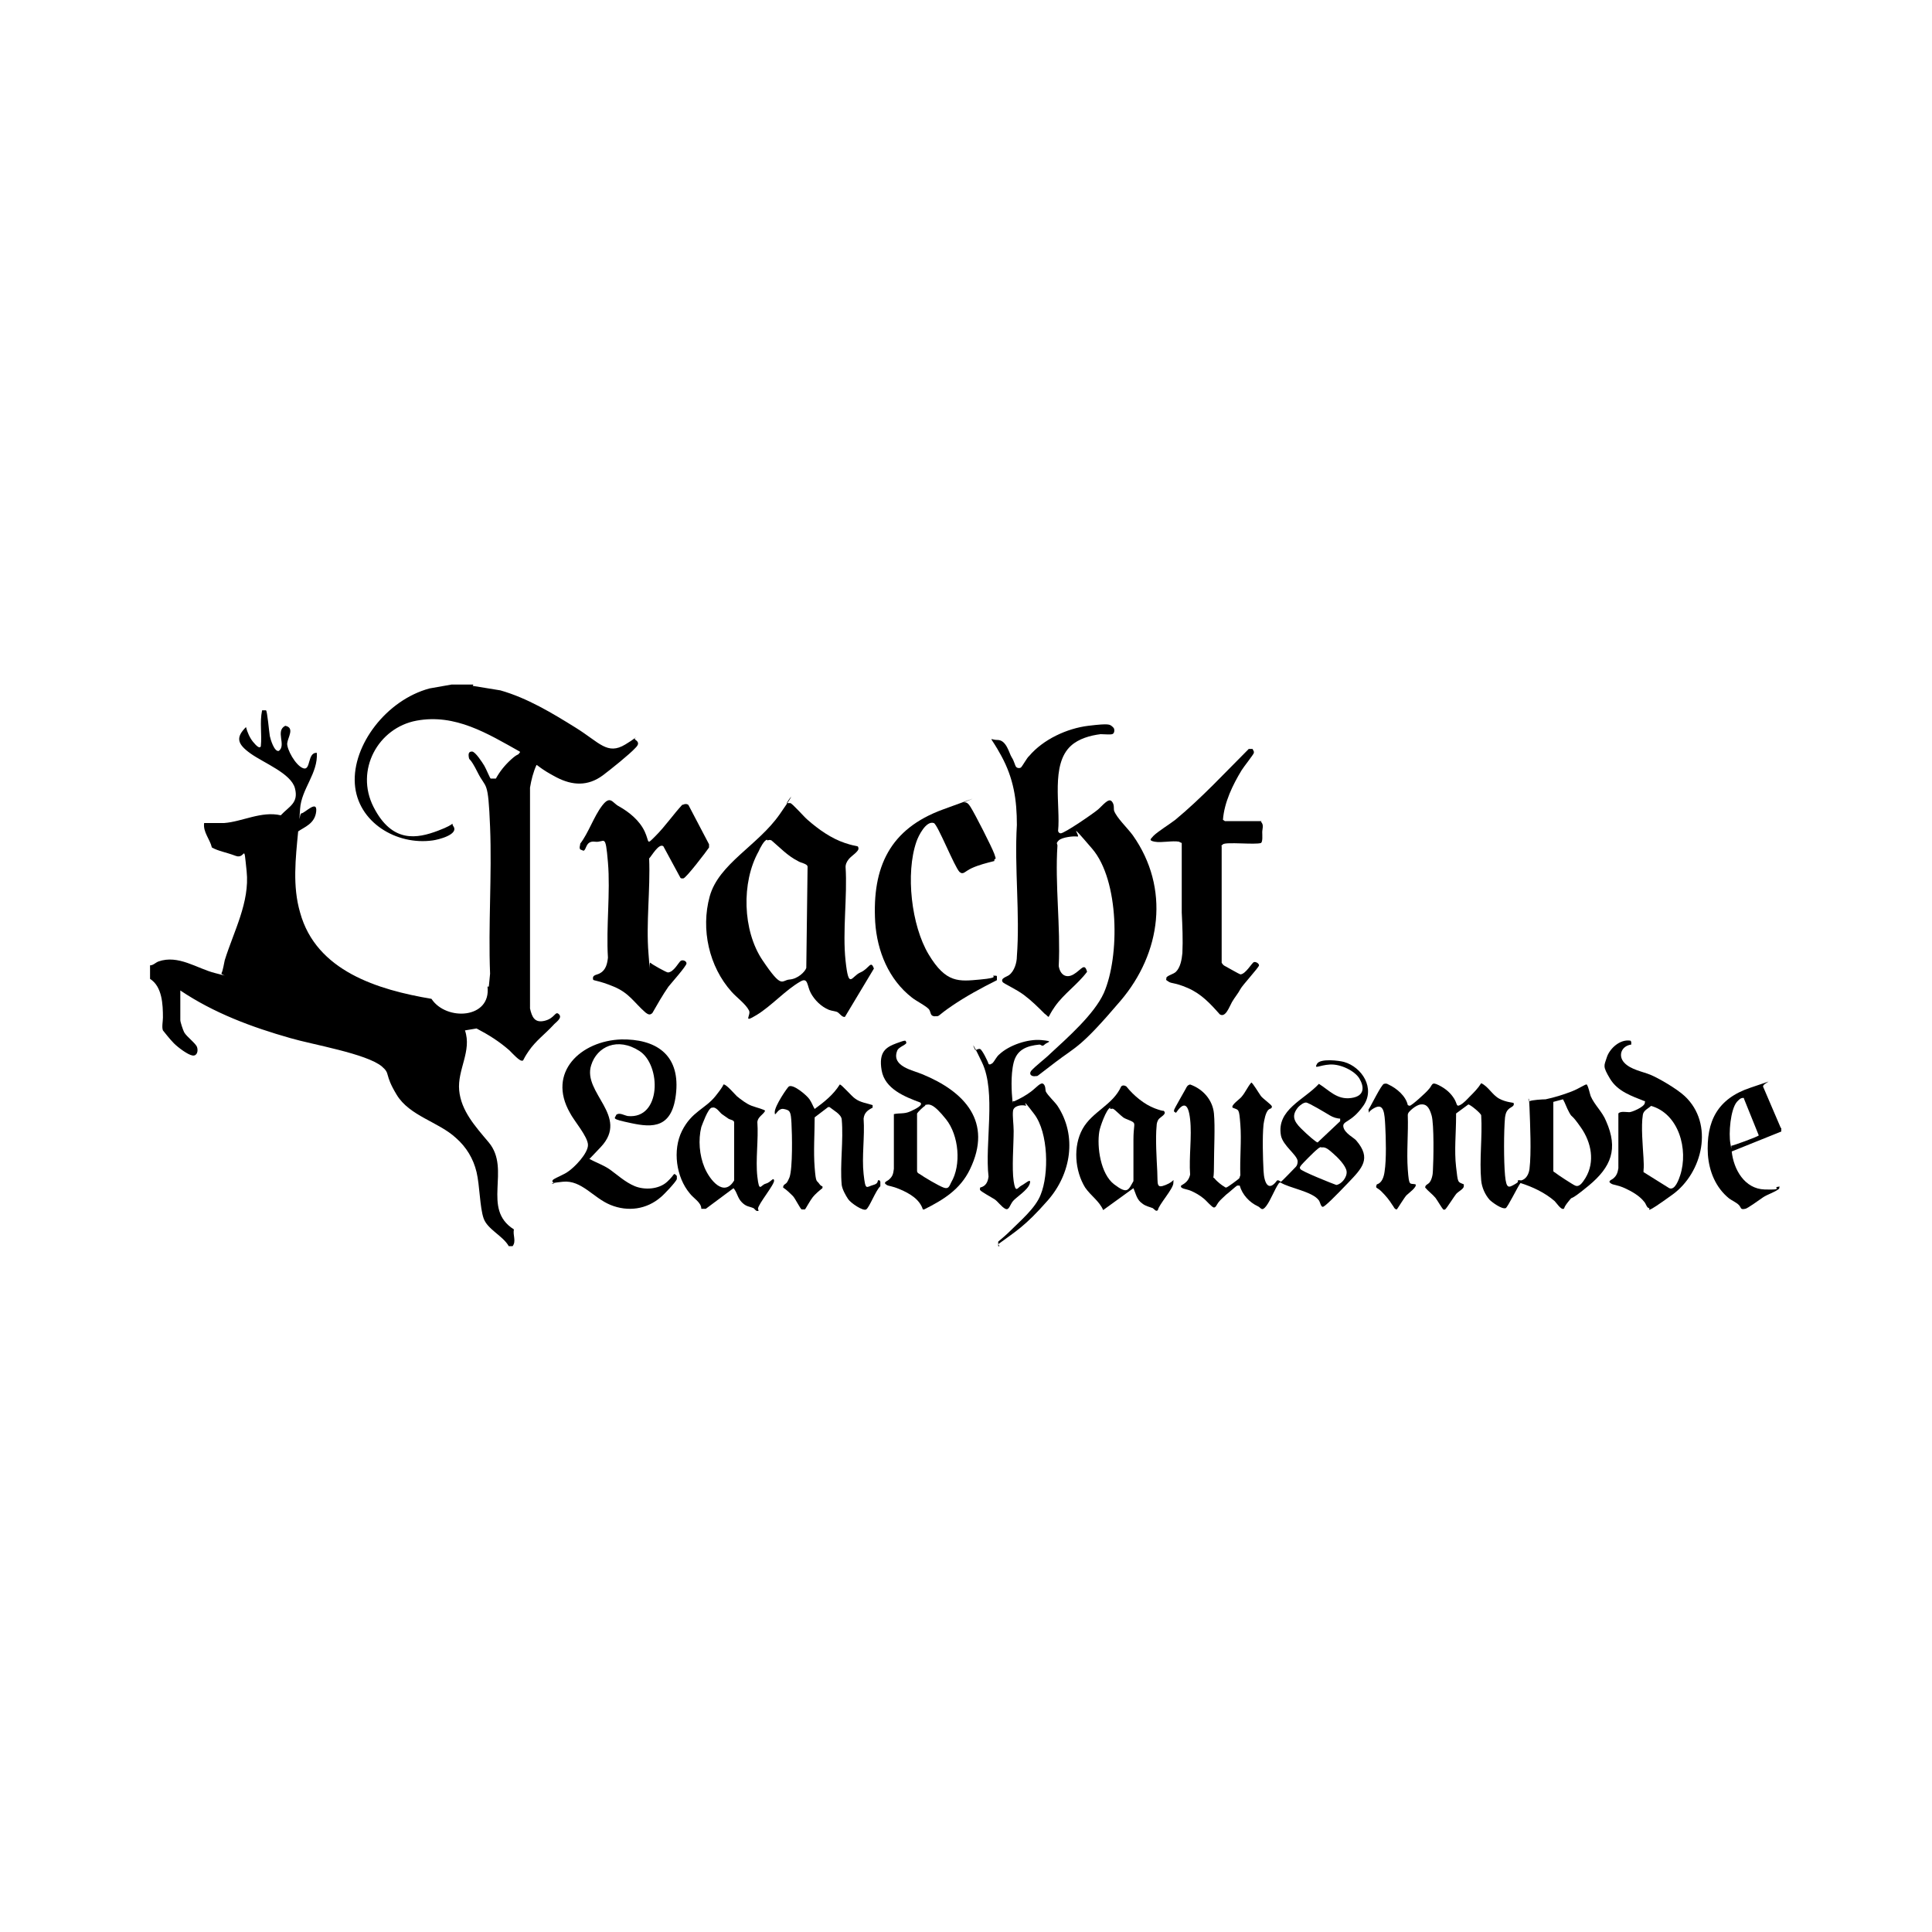<?xml version="1.0" encoding="UTF-8"?>
<svg id="a" xmlns="http://www.w3.org/2000/svg" xmlns:xlink="http://www.w3.org/1999/xlink" version="1.1" viewBox="0 0 300 300">
  <!-- Generator: Adobe Illustrator 29.3.1, SVG Export Plug-In . SVG Version: 2.1.0 Build 151)  -->
  <path d="M73.4,106.5l4.3.7c4.2,1.2,8,3.5,11.7,5.8s4.9,4.3,7.7,2.6,1-1.1,1.6-.7.4.8,0,1.2c-.9,1-3.9,3.4-5.1,4.3-2.3,1.7-4.7,1.6-7.2.3s-3-2-3.1-1.9c-.5,1.1-.8,2.3-1,3.5v34.3c.3,1.3.7,2.3,2.3,1.9s1.6-1.6,2.2-1-.6,1.3-.9,1.7c-1.3,1.4-2.7,2.4-3.8,4s-.7,1.5-1.1,1.5-1.5-1.2-1.9-1.6c-1.6-1.4-3.2-2.4-5.1-3.4l-1.8.3c1.1,3.2-1.2,6.1-.9,9.3s2.5,5.6,4.6,8.1c3.5,4.2-1.2,10.3,3.9,13.5-.2.9.4,1.8-.2,2.6h-.6c-.9-1.6-3.3-2.6-3.9-4.3s-.6-5.1-1.1-7.2-1.6-3.9-3.2-5.3c-2.7-2.5-7.2-3.4-9.2-6.7s-.9-3.2-2.3-4.4c-2.4-2-10.8-3.4-14.2-4.4-6-1.7-11.9-3.9-17.1-7.4v4.6c0,.3.4,1.5.6,1.9.4.7,1.8,1.7,2,2.3s0,1.4-.7,1.3-2.2-1.2-2.9-1.9-1.6-1.9-1.7-2c-.2-.5,0-1.4,0-2,0-2-.1-4.8-2-6v-2.1c.5,0,.8-.4,1.3-.6,3.1-1.1,6,1.1,8.8,1.8s.8.3,1,0,.4-1.6.5-2c1.4-4.5,3.9-9,3.4-13.8s-.1-1.8-1.7-2.4-2.6-.7-3.7-1.3c-.3-1.3-1.4-2.4-1.2-3.8,1,0,2.1,0,3.1,0,2.8-.2,5.8-1.9,8.8-1.2,1.3-1.4,2.8-1.9,2.2-4.2s-4.8-3.9-6.9-5.4-2.3-2.5-.7-4.1c.2.8.6,1.7,1.1,2.3s1,1.1,1.2.7c.2-1.9-.2-3.7.2-5.6h.6c.2,0,.5,3.5.6,4s.7,2.5,1.4,2.3c1.2-.9-.6-3.1,1-3.9,1.5.3.4,1.8.3,2.7s1.3,3.5,2.5,3.9.6-2.5,2.1-2.4c.2,3.2-2.4,5.6-2.6,8.7s-.1.7.2.7c.5,0,2.5-2.2,2.3-.3s-1.8,2.4-2.8,3.1c-.4,4.2-.9,8.5.3,12.6,2.5,9.1,12.1,12,20.4,13.4,2.3,3.5,9.3,3.1,8.7-1.9h.2c0,.1.2-2,.2-2-.3-7.5.3-15.3,0-22.8s-.6-5.8-1.9-8.4-1.3-1.8-1.4-2.4,0-.9.5-.9,1.6,1.7,1.9,2.2.9,2,1,2c.1,0,.6,0,.8,0,.6-1.1,1.4-2.1,2.4-3s1-.6,1.2-.9.2-.1.1-.3c-5-2.8-10-5.9-16-4.8s-9.6,7.7-6.7,13.4,6.8,4.9,10,3.7,1.9-1.4,2.4-.7c.9,1.3-2.4,2.1-3.2,2.2-5.6.8-11.7-2.8-12.1-8.8s4.9-13,11.6-14.8l3.4-.6h3.4Z"/>
  <path d="M155.2,193.5h-.2v-.7c.6-.5,1.3-1.1,1.8-1.6,1.6-1.6,4-3.6,4.8-5.7,1.3-3.2,1.2-9.6-1-12.5s-1.1-1.2-1.3-1.3c-.7-.2-1.9,0-2,.8s.1,2.1.1,3.1c0,2.2-.3,5.8,0,7.8s.6,1,1.2.7,1.6-1.3,1.3-.3-2.1,2.1-2.6,2.7-.6,1.5-1.2,1.2-1.2-1.2-1.7-1.5-2.1-1.2-2.2-1.4,0-.2,0-.4c.9-.2,1.2-.9,1.3-1.7-.6-5.1,1.2-13.1-1-17.7s-1.1-1.8-1-1.9.5-.3.7-.2c.3.1,1.2,1.9,1.3,2.3.2.2.4,0,.6-.1.4-.4.6-1,1.1-1.4,1.5-1.4,4.4-2.4,6.5-2.2s.9.3.5.7-.5,0-.8,0c-2,.2-3.5.8-4,2.8s-.3,4.8-.2,5.8,0,.2.1.2h.2c.9-.4,1.8-.9,2.6-1.5s1.5-1.5,1.9-1.2.3,1,.4,1.2c.3.6,1.3,1.5,1.8,2.2,3.1,4.7,2.1,10.6-1.5,14.7s-5,4.8-7.7,6.8Z"/>
  <path d="M276.6,175.2v.5l-7.7,3.1c.3,2.8,2,5.8,5.1,5.9s1.3-.3,2-.4.2-.2.3,0c0,.2,0,.3-.2.4-.5.4-1.7.8-2.3,1.2s-2.5,1.8-2.8,1.8c-.8.2-.6-.2-1-.6s-1.1-.7-1.5-1c-2.1-1.7-3.1-4.2-3.3-6.8-.3-5.2,1.5-8.7,6.6-10.4s1.6-.7,2-.1l2.7,6.3ZM270.8,170.5c-.5-.1-.8.3-1.1.6-1,1.2-1.3,4.9-1,6.5s0,.2.2.3c.2,0,4.1-1.4,4.2-1.6l-2.3-5.7Z"/>
  <path d="M172.9,113c.2.2.2.9-.2,1s-1.2,0-1.8,0c-1.6.2-3.4.7-4.6,1.8-3.2,2.9-1.6,9.4-2,13.2,0,.2.2.4.4.4.6,0,5.1-3.1,5.8-3.7s1.6-1.8,2.1-1.3.3,1.2.4,1.5c.4,1.1,2.1,2.7,2.9,3.8,5.8,8.2,4.4,18.3-1.9,25.7s-6.8,7-10.2,9.6-2.5,2-3,2.1-1.1-.2-.7-.8c.7-.8,2.2-1.9,3-2.7,2.7-2.5,6.8-6.1,8.3-9.4,2.5-5.7,2.4-17.5-1.8-22.4s-1.7-1.8-2.3-1.9-2.4.1-2.9.6-.2.5-.2.8c-.4,6,.5,12.6.2,18.7.2,1.3,1.1,2,2.3,1.3s1.7-1.9,2.1-.4c-1.5,2-3.6,3.4-5,5.4s-.6,1.8-1.6,1.1c-1-1-2-2-3.2-2.9s-3.2-1.8-3.3-2c-.4-.6.6-.8,1-1.1.8-.6,1.2-1.9,1.2-2.9.5-6.5-.4-13.8,0-20.4,0-3.9-.5-7.2-2.4-10.7s-2-2.5-.6-2.5,1.8,2.1,2.2,2.7.5,1.3.7,1.5.5.2.7.1,1-1.6,1.3-1.8c2.2-2.6,5.9-4.3,9.2-4.7s3.3-.2,3.7.1Z"/>
  <path d="M122.3,124.7c.1,0,.3,0,.4,0,.3,0,2.2,2.2,2.7,2.6,1.7,1.5,3.7,2.9,5.8,3.6s2,.3,2.1.8-1.1,1.2-1.5,1.7-.5.9-.5,1.2c.3,4.6-.5,10,0,14.6s.9,2.4,2.3,1.8,1.6-2,2.1-.6l-4.5,7.5c-.4.1-.8-.5-1.1-.7s-.9-.2-1.4-.4c-1.2-.5-2.2-1.5-2.8-2.6s-.4-2.5-1.6-1.8c-2.3,1.3-4.5,3.8-6.8,5.2s-.8,0-1.2-.7c-.5-1-1.9-2-2.7-2.9-3.5-3.9-4.8-9.7-3.4-14.8s7.5-7.9,10.9-12.8.7-1.5,1.1-1.6ZM119.1,130.4c-.4,0-1.1,1.3-1.3,1.8-2.7,4.8-2.5,12.3.6,16.9s2.9,3.1,4.2,3,2.4-1.2,2.6-1.8l.2-15.7c0-.5-1.1-.6-1.5-.9-1.6-.8-2.8-2.1-4.1-3.2-.2-.1-.4-.1-.6,0Z"/>
  <path d="M235,171.3c.3.4-.5.7-.6.8-.5.4-.6.8-.7,1.4-.2,2.2-.2,6.8,0,9s.6,1.9,1.5,1.4.3-.5.5-.6.4,0,.5,0c.8-.2,1.2-1,1.3-1.8.3-2.5.1-6.9,0-9.5s-.3-.8,0-1,2.1-.3,2.5-.3c1.4-.3,2.7-.7,4-1.2s2.2-1.2,2.4-1.1c.3.5.4,1.2.6,1.8.6,1.4,1.8,2.4,2.4,3.9,1.9,4.3.8,7.1-2.7,10s-2.2,1.3-3.1,2.4-.6,1.1-.8,1.2c-.4.2-1.1-.9-1.4-1.2-1.5-1.3-3.4-2.2-5.3-2.8-.4.5-2,3.8-2.3,3.9-.6.2-2.1-.9-2.5-1.3-.7-.8-1.2-1.9-1.3-3-.3-3.2.2-6.8,0-10.1,0-.3-1.7-1.7-2-1.7l-1.9,1.4v.4c0,2.6-.3,5.4,0,7.9s.2,2.3,1.2,2.7v.3c0,.4-.8.8-1.1,1.1s-1.6,2.4-1.8,2.5-.2,0-.3,0c-.2-.2-.9-1.4-1.2-1.8-.5-.6-1.1-1-1.6-1.6,0-.4.4-.5.6-.7.4-.4.6-1.3.6-1.9.1-1.6.2-7.2-.2-8.6s-.9-1.8-1.7-1.7-1.8,1.1-1.9,1.3-.1.2-.1.4c.1,2.7-.2,5.7,0,8.4s.3,2.1,1.2,2.3c.3.4-1.1,1.4-1.4,1.7s-1.4,2.1-1.5,2.2c-.4,0-.5-.5-.7-.7-.5-.8-1-1.4-1.7-2.1s-1-.4-.7-1.1c.8-.2,1.1-1.2,1.2-2,.3-1.9.2-5.2.1-7.1s-.2-3.5-1.6-2.8-.8,1.3-1,.3c.4-.6,2-3.9,2.4-4s.5,0,.7.1c1.3.6,2.7,1.8,3,3.2,0,0,.2.1.3.1.3,0,2.6-2.1,2.9-2.5.7-.7.4-1.3,1.6-.7s1.9,1.3,2.4,2.1.3,1.3.9,1,1.2-1,1.5-1.3c.7-.7,1.3-1.3,1.8-2.1,1.1.5,1.7,1.8,2.8,2.4s2.3.6,2.3.7ZM241.2,171.3v10.5c0,.2.2.2.3.3.2.2,2.8,1.9,3.1,2,.7.3,1.2-.6,1.6-1.2,1.5-2.5.9-5.5-.7-7.8s-1.3-1.4-1.8-2.3-.6-1.4-1-2.1l-1.5.4Z"/>
  <path d="M106,125c.3-.2.7-.2.9,0l3.2,6.1v.5c-.4.6-3.6,4.8-4,4.8s-.4,0-.5-.2l-2.6-4.8c-.7-.5-1.8,1.5-2.2,1.9.2,4.9-.5,10-.1,14.8s0,1.1.3,1.4,2.5,1.5,2.7,1.5c.9,0,1.7-1.6,2-1.8s.9,0,.9.4-2.4,3.1-2.8,3.6c-.9,1.3-1.7,2.7-2.5,4.1-.4.4-.7.2-1.1-.1-1.8-1.6-2.5-3-4.9-4s-3.2-.9-3.2-1.1c-.2-.8.7-.7,1.1-1,.9-.5,1.1-1.5,1.2-2.4-.3-4.8.4-10.1,0-14.8s-.5-3-2-3.2-1.3,1.3-1.8,1.4l-.5-.2c-.2-.3,0-.6,0-.9,1.3-1.7,2.1-4.2,3.4-5.9s1.6-.4,2.6.1c1.6.9,3.2,2.2,4,3.9s.2,2.2,1.7.7,2.8-3.4,4.2-4.9Z"/>
  <path d="M198.6,183.7c-.7,1-1.3,2.7-2,3.6s-.8.2-1.3,0c-1.3-.6-2.4-1.8-2.8-3.2-.1,0-.3,0-.4,0-.2.1-1.4,1.2-1.7,1.4-.4.4-.9.8-1.2,1.2s-.4.8-.7.8-1.2-1.1-1.6-1.4c-.6-.5-1.3-.9-2-1.2s-1.7-.3-1.5-.8c.7-.4,1.2-.8,1.4-1.7-.2-2.8.3-5.9,0-8.6s-1.1-2.6-2.2-1l-.3-.2c0,0,0-.1,0-.2,0-.2,1.6-2.9,1.8-3.3s.3-.6.7-.7c2,.7,3.5,2.4,3.7,4.5s0,5.6,0,8.2-.3,1.4.1,1.9,1.2,1.1,1.4,1.2.2.2.4.2,1.9-1.3,2-1.4.1-.3.2-.5c-.1-2.6.2-5.4,0-7.9s-.2-2.2-1.2-2.6c-.3-.4,1.1-1.3,1.4-1.7.6-.7.9-1.5,1.5-2.2.2,0,1.2,1.7,1.5,2.1s1.6,1.3,1.7,1.6c0,.4-.3.3-.5.5-.5.4-.7,1.7-.8,2.3-.2,2-.1,5.2,0,7.2s.8,3.3,2.1,1.5c.3-.1.5.2.6.2s2.1-2.1,2.3-2.3.3-.5.3-.9c-.1-1-2.3-2.4-2.6-4-.7-4,3.6-5.5,5.9-8,1.6,1,2.8,2.5,5,2.2s2-1.8,1.3-3-2.9-2.3-4.6-2.2-2.5.8-2-.1,3.5-.5,4.2-.3c2.8.8,4.9,4.1,3,6.8s-3.3,2.3-3.1,3.3,1.7,1.7,2,2.1c2.4,2.8.9,4.3-1.2,6.5s-3.7,3.8-4,3.8-.4-.7-.6-1c-1-1.4-4.6-1.9-6-2.8ZM208.2,173.7c-.6,0-1.2-.2-1.7-.5s-3.3-2-3.7-2-.9.4-1.2.7c-1.1,1.3-.7,2.2.4,3.3s2.4,2.2,2.6,2.2l3.5-3.3v-.4ZM205.2,178.1c-.2,0-.5.2-.7.4-.3.2-2.3,2.2-2.5,2.5s-.2.3-.1.5c0,.3,5,2.3,5.6,2.5.8-.1,1.7-1.2,1.6-2.1s-1.4-2.2-2.1-2.8-1.2-1.1-1.9-.9Z"/>
  <path d="M195.8,127.6c.5.5.2,1.1.2,1.6s.1,1.5-.2,1.7c-.9.3-5.4-.2-5.9.2s-.1.2-.2.3v18.1c.2.3.3.4.5.5s2.3,1.3,2.4,1.3c.8,0,1.8-1.8,2.1-1.9s.8.2.8.5-2.6,3.1-2.9,3.7-.9,1.3-1.3,2-1,2.5-1.9,1.9c-1.5-1.7-2.9-3.2-5-4.1s-2.4-.6-3-1-.2-.2-.3-.5c0-.4,1.1-.6,1.5-1,.7-.7.9-1.9,1-2.9.1-2,0-4.3-.1-6.3v-10.8c-.2-.1-.3-.1-.4-.2-1.1-.2-2.7.2-3.8,0s-.5-.5-.2-.9c.7-.7,2.5-1.8,3.4-2.5,4.1-3.4,7.7-7.3,11.4-11h.6c0,0,.2.4.2.4,0,0,0,.1,0,.2,0,.2-1.6,2.2-1.9,2.7-1.4,2.3-2.7,5-2.9,7.7,0,0,.3.2.3.2h5.7Z"/>
  <path d="M154.4,133.7c-1.2.3-2.4.6-3.5,1.1s-1.3,1.1-1.9.6c-.8-.8-3.4-7.4-4-7.6-1.2-.4-2.4,2-2.7,2.9-1.7,4.9-.8,13,1.9,17.5s4.7,4.2,8,3.9,1.6-.6,2.1-.6.5,0,.5.2v.5c-2.4,1.2-4.8,2.5-7,4s-1.9,1.6-2.4,1.6c-1,.1-.8-.5-1.1-1s-2.1-1.4-2.7-1.9c-3.6-2.8-5.4-7.2-5.7-11.7-.5-8.6,2.3-14.5,10.5-17.5s2.8-1,3.3-1.1.8.4,1,.7c.7,1.1,3.3,6.2,3.7,7.3s.1.6,0,.9Z"/>
  <path d="M96.4,161.4c5.4-.1,9.1,2.3,8.6,8.1s-3.7,5.6-7,4.9-2.5-.7-2.3-1.3c.5-.4,1.2.1,1.8.2,5.2.5,5.2-7.9,1.8-10.1s-6.6-.7-7.5,2.2c-1.4,4.3,6,7.9,1.5,12.7s-1.9,1.6-1.9,1.8c1.1.6,2.3,1,3.3,1.7s2.4,2,3.9,2.6,3.7.5,5-.7.9-1.5,1.5-.9c0,.2,0,.3,0,.5-.2.5-2,2.4-2.5,2.8-2.2,1.9-5.1,2.3-7.8,1.2s-4.5-3.9-7.4-3.6-1.2.4-1.4.2c-.3-.2-.3-.4,0-.6s1.7-.8,2.1-1.1c1.1-.7,3.2-2.9,3.2-4.2s-2.2-3.8-2.8-5c-3.6-6.3,1.7-11.2,8-11.4Z"/>
  <path d="M253.3,161.8v.4c-1.5.2-2.1,1.7-1.1,2.8s2.9,1.4,4.1,1.9,4,2.1,5.3,3.3c4.6,4.3,2.8,11.9-1.9,15.3s-3.4,2.1-3.6,2.1c-.4,0-.5-.7-.8-1-.7-.9-1.9-1.6-3-2.1s-1.8-.5-2.1-.7c-.7-.4.1-.6.3-.8.5-.4.7-.9.8-1.6v-8.5c.3-.4,1.3-.2,1.7-.2s2.3-.8,2.4-1.4,0-.3,0-.3c-2-.8-4.2-1.5-5.4-3.5s-.9-2-.5-3.3,2-2.9,3.7-2.6ZM256.4,171.7c-.4.4-1.2.7-1.3,1.4-.3,1.8,0,4.9.1,6.7s0,1.5,0,2.2l4,2.5c.9.4,1.5-1.4,1.7-2,1.3-4-.2-9.6-4.6-10.8Z"/>
  <path d="M140.7,161.8c.3.4-1.2.7-1.4,1.4-.9,2.4,2.5,3,3.9,3.6,6.6,2.7,11,7.4,7.4,14.8-1.5,3.1-4.1,4.7-7.1,6.2h-.2c-.5-1.6-2.1-2.5-3.5-3.1s-1.8-.5-2.1-.7c-.7-.4.1-.6.3-.8.6-.5.7-.9.8-1.7v-8.5c.9-.2,1.6,0,2.5-.4s2.1-1,1.6-1.4c-2.4-.9-5.5-2.1-6-5s.7-3.6,2.3-4.2,1.4-.4,1.5-.2ZM143.7,171.7c-.2,0-1.2,1-1.3,1.2v8.9c0,.3.2.4.4.5.7.5,2.9,1.8,3.7,2.1s.9-.2,1.2-.8c1.6-2.7,1.2-7.3-.8-9.8s-2.6-2.4-3.3-2.2Z"/>
  <path d="M136.7,183.5v.7c-.7.6-1.7,3.3-2.2,3.6s-2.4-1-2.8-1.6-.9-1.5-1-2.2c-.3-3.2.3-6.9,0-10.2-.1-.8-1.3-1.4-1.9-1.9h-.2s-2.1,1.6-2.1,1.6c0,2.5-.2,5.3,0,7.8s.3,1.9.7,2.5.6.2.5.7c-.5.4-1.1.9-1.5,1.4s-1.1,1.8-1.2,1.9c-.1,0-.3,0-.5,0s-1-1.7-1.4-2.1-.9-.9-1.5-1.3c0-.5.4-.5.6-.8s.3-.6.4-.8c.5-1.5.4-6.6.3-8.4s-.2-2-1.2-2.2-1.4,1.5-1.4.5,2-3.9,2.2-4c.7-.4,2.8,1.4,3.2,2s.5,1,.8,1.5c1.5-1.1,2.9-2.2,3.9-3.8.3,0,1.9,1.9,2.4,2.2.8.6,1.8.7,2.7,1v.4c-.8.4-1.3.8-1.4,1.7.2,2.8-.3,5.9,0,8.6s.4,2,1.5,1.7.4-.9,1-.7Z"/>
  <path d="M117.8,188c-.4.2-.6-.3-.8-.4-.7-.3-1.1-.2-1.8-.9s-.7-1.5-1.3-2.2l-4.3,3.2h-.7c0-1-1.2-1.6-1.8-2.4-2.1-2.5-2.7-6.7-1.2-9.7s3.6-3.4,5.2-5.4,1.1-1.8,1.3-1.8c.4,0,1.6,1.4,2,1.8.6.5,1.5,1.2,2.3,1.5s2.1.6,2.1.8c-.3.6-1.1.9-1.2,1.7.2,2.7-.3,5.9,0,8.5s.5,1.3,1.3,1.1,1.2-1.1,1.3-.5-2.5,3.7-2.5,4.4ZM110.5,172c-.6.2-1.4,2.5-1.6,3-.5,2-.3,4.4.5,6.3s3,4.7,4.6,2v-9c0-.4-.6-.4-.9-.6s-.7-.5-1-.7-.9-1.2-1.5-1Z"/>
  <path d="M180.8,172.6c.3.4-.5.8-.8,1.1s-.4.8-.4,1.1c-.2,2,0,5.1.1,7.1s-.2,2.7,1.3,2.1,1.2-1.2,1.2-.3-2.3,3.4-2.4,4.2c-.3.3-.5-.1-.8-.3-.5-.2-1.1-.3-1.6-.7-.9-.6-1-1.5-1.4-2.4l-4.7,3.4c-.6-1.4-1.9-2.2-2.8-3.5-1.6-2.6-1.9-6.4-.4-9.1s4.7-3.7,6-6.6c.2-.2.5-.2.8,0,1.1,1.4,2.8,2.8,4.4,3.4s1.4.3,1.4.4ZM172.4,172c-.6.2-1.6,3-1.7,3.7-.4,2.4.2,6.6,2.3,8.2s2.2.9,3-.5c0-2.1,0-4.3,0-6.4s.3-2.4,0-2.7-1.2-.5-1.6-.8-1.3-1.2-1.5-1.3-.3,0-.5,0Z"/>
</svg>